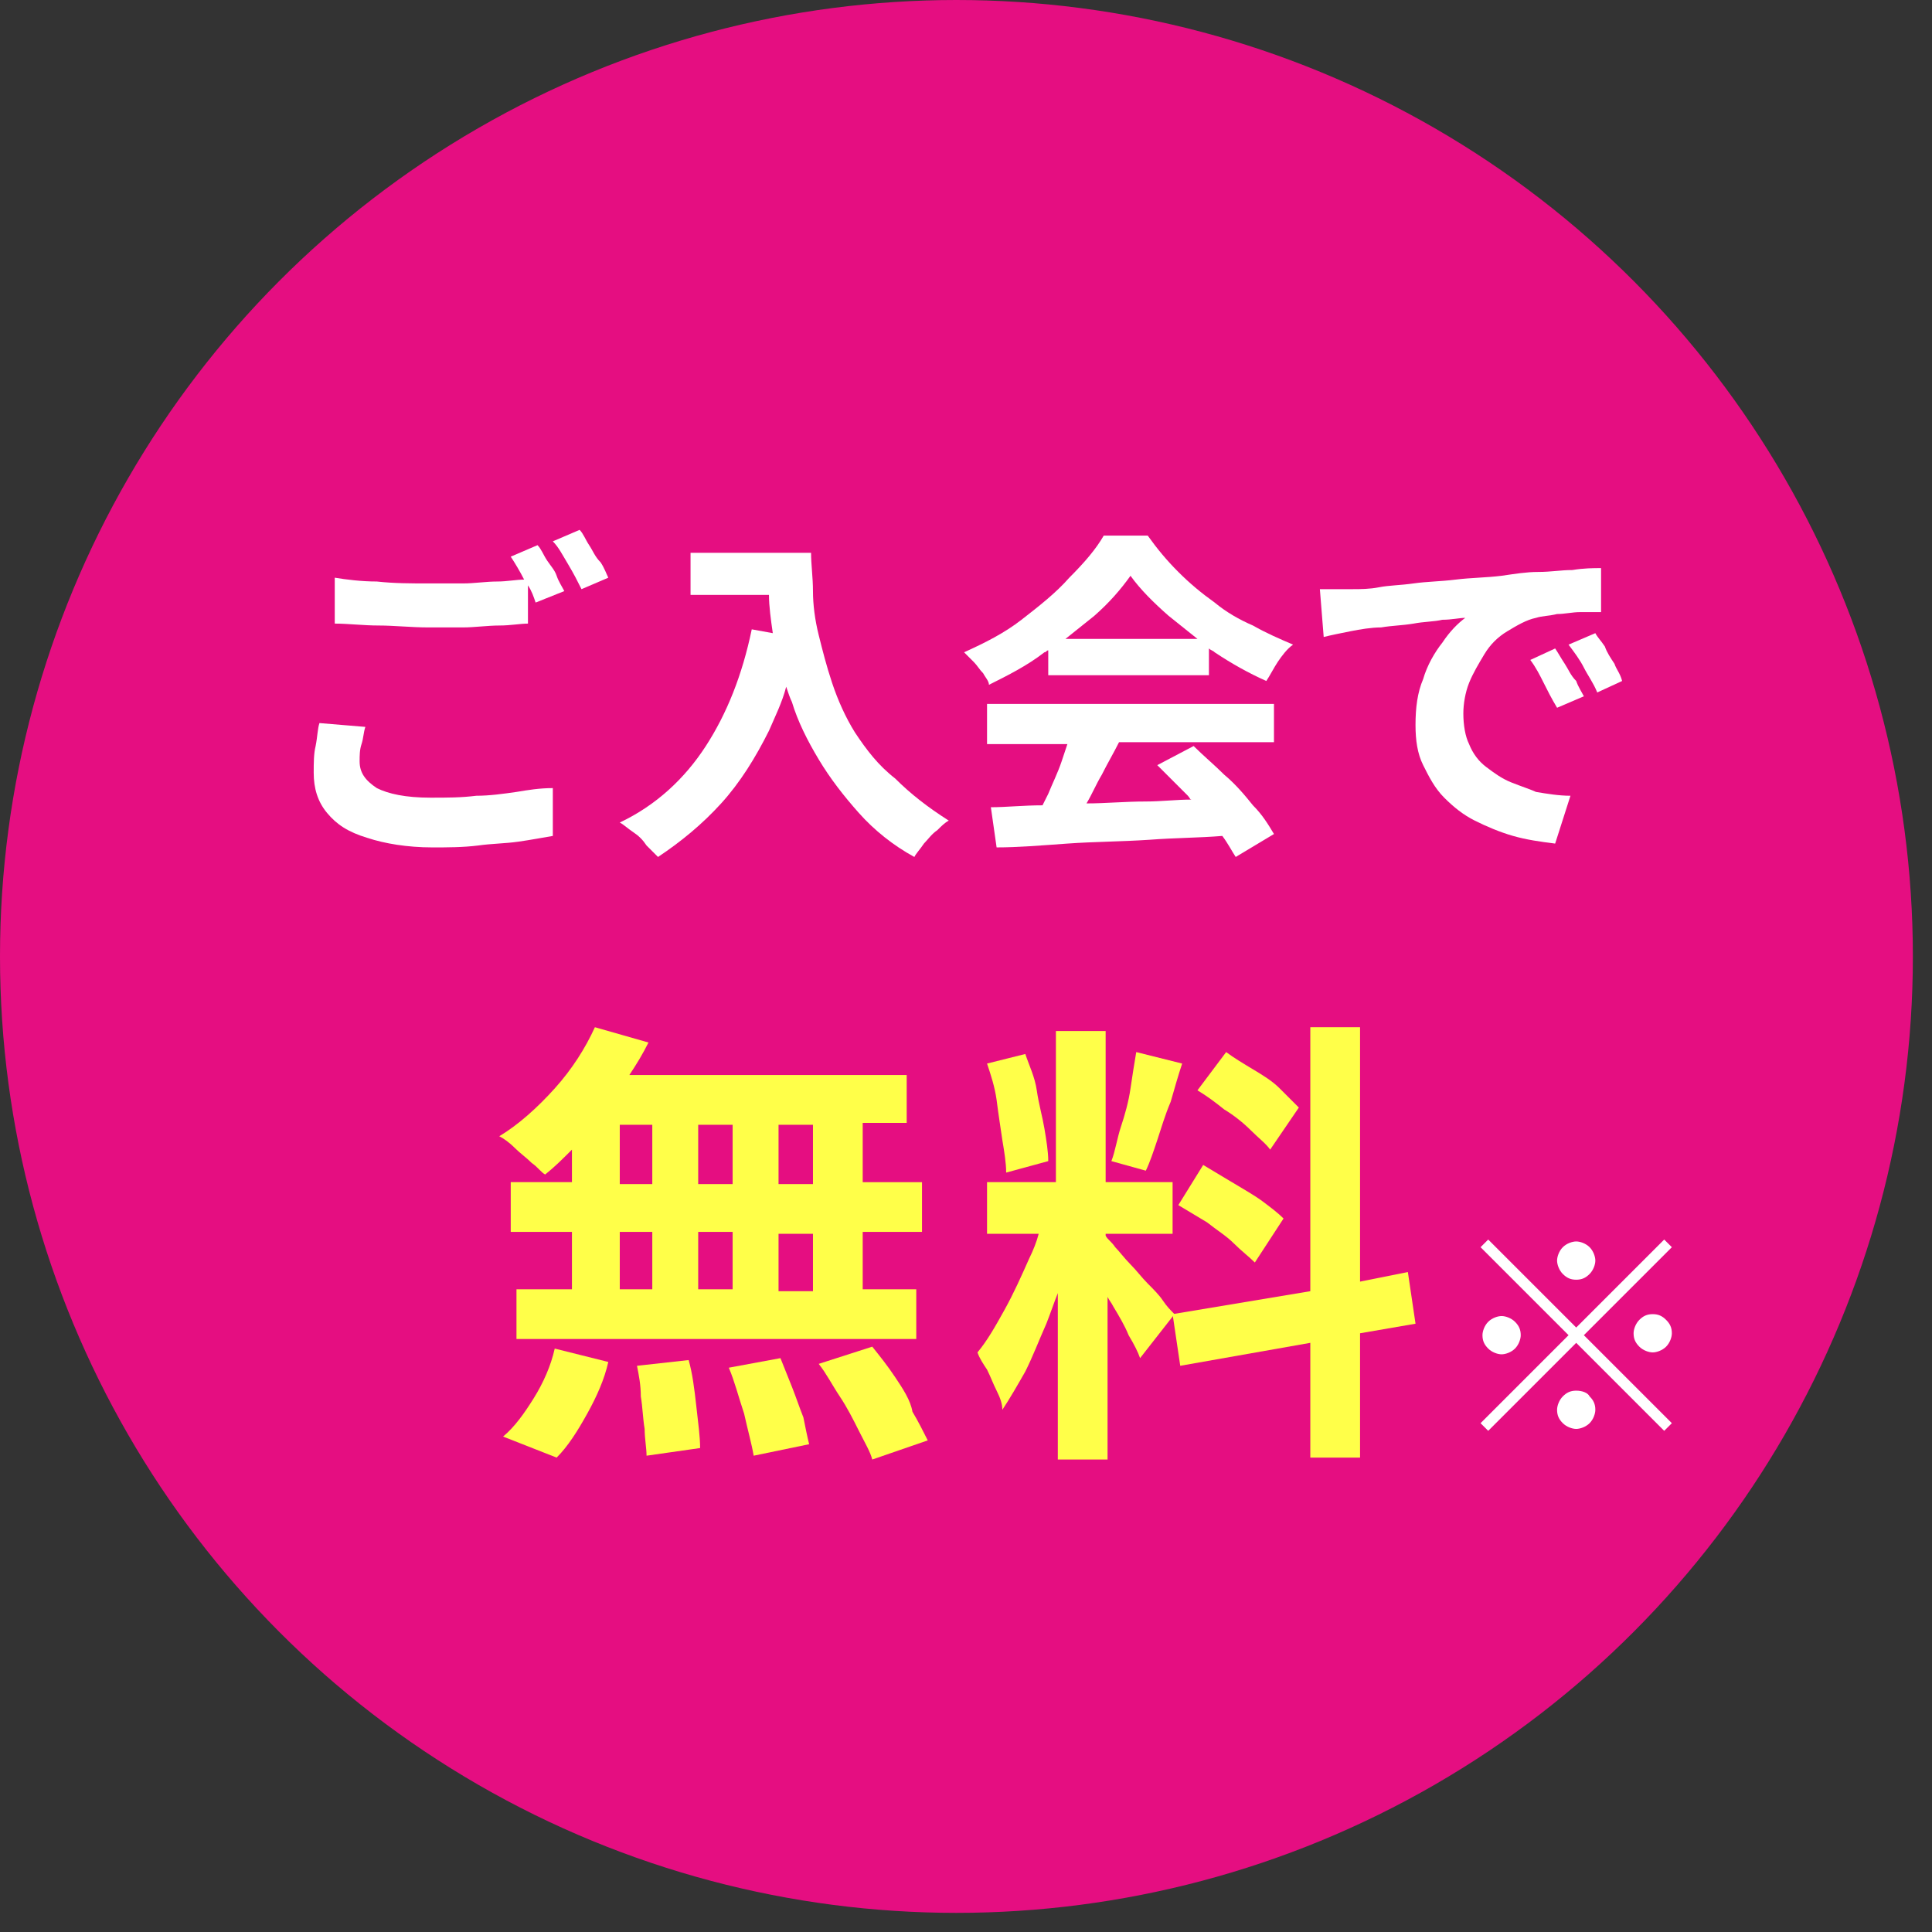<?xml version="1.0" encoding="utf-8"?>
<!-- Generator: Adobe Illustrator 26.3.1, SVG Export Plug-In . SVG Version: 6.00 Build 0)  -->
<svg version="1.1" id="レイヤー_1" xmlns="http://www.w3.org/2000/svg" xmlns:xlink="http://www.w3.org/1999/xlink" x="0px"
	 y="0px" viewBox="0 0 101 101" style="enable-background:new 0 0 101 101;" xml:space="preserve">
<rect x="0" y="0" width="101" height="101" fill="#333333" stroke="none"/>
<style type="text/css">
	.st0{fill:#E50E81;}
	.st1{fill:#FFFFFF;}
	.st2{fill:#FFFF49;}
</style>
<g>
	<circle class="st0" cx="50" cy="50" r="50"/>
	<g>
		<path class="st1" d="M28.6,29.3c-0.2-0.3-0.3-0.6-0.5-0.8l-1.4,0.6c0.2,0.3,0.5,0.8,0.7,1.2c0,0,0,0,0,0c-0.4,0-0.9,0.1-1.4,0.1
			c-0.6,0-1.2,0.1-1.8,0.1c-0.6,0-1.2,0-1.8,0c-0.9,0-1.8,0-2.7-0.1c-0.8,0-1.6-0.1-2.2-0.2v2.4c0.7,0,1.5,0.1,2.3,0.1
			c0.8,0,1.7,0.1,2.6,0.1c0.6,0,1.2,0,1.8,0c0.6,0,1.3-0.1,1.9-0.1s1.1-0.1,1.5-0.1v-2c0.2,0.3,0.3,0.6,0.4,0.9l1.5-0.6
			c-0.1-0.2-0.3-0.5-0.4-0.8S28.8,29.6,28.6,29.3z"/>
		<path class="st1" d="M27,41.4c-0.7,0.1-1.4,0.2-2.1,0.2c-0.8,0.1-1.5,0.1-2.4,0.1c-1.3,0-2.2-0.2-2.8-0.5
			c-0.6-0.4-0.9-0.8-0.9-1.4c0-0.3,0-0.6,0.1-0.9c0.1-0.3,0.1-0.6,0.2-0.9l-2.4-0.2c-0.1,0.3-0.1,0.7-0.2,1.2
			c-0.1,0.4-0.1,0.9-0.1,1.4c0,0.8,0.2,1.5,0.7,2.1c0.5,0.6,1.1,1,2.1,1.3c0.9,0.3,2.1,0.5,3.4,0.5c0.8,0,1.6,0,2.4-0.1
			c0.7-0.1,1.4-0.1,2.1-0.2c0.7-0.1,1.2-0.2,1.8-0.3l0-2.5C28.2,41.2,27.6,41.3,27,41.4z"/>
		<path class="st1" d="M30.8,28.5c-0.2-0.3-0.3-0.6-0.5-0.8l-1.4,0.6c0.3,0.3,0.5,0.7,0.8,1.2c0.3,0.5,0.5,0.9,0.7,1.3l1.4-0.6
			c-0.1-0.2-0.2-0.5-0.4-0.8C31.1,29.1,31,28.8,30.8,28.5z"/>
		<path class="st1" d="M44.7,38.3c-0.5-0.8-0.9-1.7-1.2-2.6c-0.3-0.9-0.5-1.7-0.7-2.5c-0.2-0.8-0.3-1.6-0.3-2.3c0-0.7-0.1-1.4-0.1-2
			h-1.2h-1.1h-4v2.2h4.1c0,0.6,0.1,1.3,0.2,2l-1.1-0.2c-0.5,2.4-1.3,4.4-2.4,6.1c-1.1,1.7-2.6,3.1-4.5,4c0.2,0.1,0.4,0.3,0.7,0.5
			c0.3,0.2,0.5,0.4,0.7,0.7c0.2,0.2,0.4,0.4,0.6,0.6c1.2-0.8,2.3-1.7,3.3-2.8c1-1.1,1.8-2.4,2.5-3.8c0.3-0.7,0.7-1.5,0.9-2.3
			c0.1,0.3,0.2,0.6,0.3,0.8c0.3,1,0.8,2,1.4,3c0.6,1,1.3,1.9,2.1,2.8c0.8,0.9,1.8,1.7,2.9,2.3c0.1-0.2,0.3-0.4,0.5-0.7
			c0.2-0.2,0.4-0.5,0.7-0.7c0.2-0.2,0.4-0.4,0.6-0.5c-1.1-0.7-2-1.4-2.8-2.2C45.9,40,45.3,39.2,44.7,38.3z"/>
		<path class="st1" d="M63.5,31.5c-0.7-0.5-1.3-1-1.9-1.6C61,29.3,60.5,28.7,60,28h-2.3c-0.4,0.7-1,1.4-1.8,2.2
			c-0.7,0.8-1.6,1.5-2.5,2.2c-0.9,0.7-1.9,1.2-3,1.7c0.2,0.2,0.3,0.3,0.5,0.5c0.2,0.2,0.3,0.4,0.5,0.6c0.1,0.2,0.3,0.4,0.3,0.6
			c1-0.5,2-1,2.9-1.7c0.1,0,0.1-0.1,0.2-0.1v1.3h8.4v-1.4c0.1,0.1,0.2,0.1,0.3,0.2c0.9,0.6,1.8,1.1,2.7,1.5c0.2-0.3,0.4-0.7,0.6-1
			s0.5-0.7,0.8-0.9c-0.7-0.3-1.4-0.6-2.1-1C64.8,32.4,64.1,32,63.5,31.5z M55.7,33.4c0.5-0.4,1-0.8,1.5-1.2c0.8-0.7,1.4-1.4,1.9-2.1
			c0.5,0.7,1.2,1.4,2,2.1c0.5,0.4,1,0.8,1.5,1.2H55.7z"/>
		<path class="st1" d="M51.6,38.9h4.2c-0.1,0.3-0.2,0.6-0.3,0.9c-0.2,0.6-0.5,1.2-0.7,1.7c-0.1,0.2-0.2,0.4-0.3,0.6
			c-1,0-1.9,0.1-2.7,0.1l0.3,2.1c1.1,0,2.3-0.1,3.7-0.2c1.4-0.1,2.8-0.1,4.3-0.2c1.3-0.1,2.6-0.1,3.8-0.2c0.3,0.4,0.5,0.8,0.7,1.1
			l2-1.2c-0.3-0.5-0.6-1-1.1-1.5c-0.4-0.5-0.9-1.1-1.5-1.6c-0.5-0.5-1.1-1-1.6-1.5l-1.9,1c0.5,0.5,1,1,1.6,1.6
			c0.1,0.1,0.1,0.2,0.2,0.2c-0.8,0-1.6,0.1-2.4,0.1c-1.1,0-2.1,0.1-3.1,0.1c0.3-0.5,0.5-1,0.8-1.5c0.3-0.6,0.6-1.1,0.9-1.7h8.1v-2
			H51.6V38.9z"/>
		<path class="st1" d="M79,40.9c-0.5-0.2-0.9-0.5-1.3-0.8c-0.4-0.3-0.7-0.7-0.9-1.2c-0.2-0.4-0.3-1-0.3-1.6c0-0.5,0.1-1.1,0.3-1.6
			c0.2-0.5,0.5-1,0.8-1.5c0.3-0.5,0.7-0.9,1.2-1.2c0.5-0.3,1-0.6,1.5-0.7c0.3-0.1,0.7-0.1,1.1-0.2c0.4,0,0.8-0.1,1.2-0.1
			c0.4,0,0.8,0,1.1,0l0-2.3c-0.4,0-0.9,0-1.5,0.1c-0.6,0-1.1,0.1-1.8,0.1c-0.6,0-1.2,0.1-1.9,0.2c-0.8,0.1-1.6,0.1-2.4,0.2
			c-0.8,0.1-1.5,0.1-2.2,0.2c-0.7,0.1-1.3,0.1-1.8,0.2c-0.5,0.1-1,0.1-1.4,0.1c-0.2,0-0.4,0-0.7,0c-0.3,0-0.7,0-1,0l0.2,2.5
			c0.4-0.1,0.9-0.2,1.4-0.3c0.5-0.1,1.1-0.2,1.6-0.2c0.6-0.1,1.1-0.1,1.7-0.2c0.5-0.1,1.1-0.1,1.5-0.2c0.5,0,0.9-0.1,1.2-0.1
			c-0.4,0.3-0.8,0.7-1.2,1.3c-0.4,0.5-0.8,1.2-1,1.9c-0.3,0.7-0.4,1.5-0.4,2.4c0,0.8,0.1,1.5,0.4,2.1c0.3,0.6,0.6,1.2,1.1,1.7
			c0.5,0.5,1,0.9,1.6,1.2c0.6,0.3,1.3,0.6,2,0.8s1.4,0.3,2.2,0.4l0.8-2.5c-0.6,0-1.2-0.1-1.8-0.2C80.1,41.3,79.5,41.1,79,40.9z"/>
		<path class="st1" d="M81.8,34.7c-0.2-0.3-0.3-0.5-0.5-0.8L80,34.5c0.3,0.4,0.5,0.8,0.7,1.2c0.2,0.4,0.4,0.8,0.7,1.3l1.4-0.6
			c-0.1-0.2-0.3-0.5-0.4-0.8C82.1,35.3,82,35,81.8,34.7z"/>
		<path class="st1" d="M84.4,34.7c-0.2-0.3-0.4-0.6-0.5-0.9c-0.2-0.3-0.4-0.5-0.5-0.7L82,33.7c0.3,0.4,0.6,0.8,0.8,1.2
			c0.2,0.4,0.5,0.8,0.7,1.3l1.3-0.6C84.7,35.2,84.5,35,84.4,34.7z"/>
	</g>
	<g>
		<path class="st1" d="M82.4,66.9c0.3,0,0.5-0.1,0.7-0.3c0.2-0.2,0.3-0.5,0.3-0.7s-0.1-0.5-0.3-0.7s-0.5-0.3-0.7-0.3
			s-0.5,0.1-0.7,0.3s-0.3,0.5-0.3,0.7s0.1,0.5,0.3,0.7C81.9,66.8,82.1,66.9,82.4,66.9z"/>
		<path class="st1" d="M82.4,72.7c-0.3,0-0.5,0.1-0.7,0.3c-0.2,0.2-0.3,0.5-0.3,0.7c0,0.3,0.1,0.5,0.3,0.7s0.5,0.3,0.7,0.3
			s0.5-0.1,0.7-0.3s0.3-0.5,0.3-0.7c0-0.3-0.1-0.5-0.3-0.7C83,72.8,82.7,72.7,82.4,72.7z"/>
		<path class="st1" d="M79.2,70.5c0.2-0.2,0.3-0.5,0.3-0.7c0-0.3-0.1-0.5-0.3-0.7c-0.2-0.2-0.5-0.3-0.7-0.3s-0.5,0.1-0.7,0.3
			c-0.2,0.2-0.3,0.5-0.3,0.7c0,0.3,0.1,0.5,0.3,0.7c0.2,0.2,0.5,0.3,0.7,0.3S79,70.7,79.2,70.5z"/>
		<polygon class="st1" points="87.4,65.2 87,64.8 82.4,69.4 77.8,64.8 77.4,65.2 82,69.8 77.4,74.4 77.8,74.8 82.4,70.2 87,74.8 
			87.4,74.4 82.8,69.8 		"/>
		<path class="st1" d="M86.4,68.7c-0.3,0-0.5,0.1-0.7,0.3c-0.2,0.2-0.3,0.5-0.3,0.7c0,0.3,0.1,0.5,0.3,0.7c0.2,0.2,0.5,0.3,0.7,0.3
			s0.5-0.1,0.7-0.3c0.2-0.2,0.3-0.5,0.3-0.7c0-0.3-0.1-0.5-0.3-0.7C86.9,68.8,86.7,68.7,86.4,68.7z"/>
	</g>
	<g>
		<path class="st2" d="M41.4,72.5c-0.2-0.5-0.4-1-0.6-1.5l-2.7,0.5c0.3,0.7,0.5,1.5,0.8,2.4c0.2,0.9,0.4,1.6,0.5,2.2l2.9-0.6
			c-0.1-0.4-0.2-0.9-0.3-1.4C41.8,73.6,41.6,73,41.4,72.5z"/>
		<path class="st2" d="M36,71.1l-2.7,0.3c0.1,0.5,0.2,1,0.2,1.6c0.1,0.6,0.1,1.1,0.2,1.7c0,0.5,0.1,1,0.1,1.4l2.8-0.4
			c0-0.6-0.1-1.3-0.2-2.2C36.3,72.6,36.2,71.8,36,71.1z"/>
		<path class="st2" d="M46.8,72c-0.4-0.6-0.8-1.1-1.2-1.6l-2.8,0.9c0.4,0.5,0.7,1.1,1.1,1.7c0.4,0.6,0.7,1.2,1,1.8
			c0.3,0.6,0.6,1.1,0.7,1.5l2.9-1c-0.2-0.4-0.5-1-0.8-1.5C47.6,73.2,47.2,72.6,46.8,72z"/>
		<path class="st2" d="M27.9,73.1c-0.5,0.8-1,1.5-1.6,2l2.8,1.1c0.6-0.6,1.1-1.4,1.6-2.3c0.5-0.9,0.9-1.8,1.1-2.7l-2.8-0.7
			C28.8,71.4,28.4,72.3,27.9,73.1z"/>
		<path class="st2" d="M27.8,60.8c0.3,0.2,0.5,0.5,0.7,0.6c0.5-0.4,0.9-0.8,1.4-1.3v1.7h-3.2v2.6h3.2v3H27V70h20.9v-2.6h-2.8v-3h3.1
			v-2.6h-3.1v-3.1h2.3v-2.5H32.9c0.4-0.6,0.7-1.1,1-1.7l-2.8-0.8c-0.5,1.1-1.2,2.2-2.1,3.2c-0.9,1-1.9,1.9-2.9,2.5
			c0.2,0.1,0.5,0.3,0.8,0.6C27.2,60.3,27.5,60.5,27.8,60.8z M32.4,58.8h1.7v3.1h-1.7V58.8z M36.5,61.9v-3.1h1.8v3.1H36.5z
			 M38.3,64.4v3h-1.8v-3H38.3z M32.4,64.4h1.7v3h-1.7V64.4z M42.5,67.5h-1.8v-3h1.8V67.5z M42.5,61.9h-1.8v-3.1h1.8V61.9z"/>
		<path class="st2" d="M65.4,59.1c0.4,0.4,0.8,0.7,1,1l1.5-2.2c-0.3-0.3-0.6-0.6-1-1c-0.4-0.4-0.9-0.7-1.4-1c-0.5-0.3-1-0.6-1.4-0.9
			L62.6,57c0.5,0.3,0.9,0.6,1.4,1C64.5,58.3,65,58.7,65.4,59.1z"/>
		<path class="st2" d="M60.5,59.6c0.2-0.6,0.4-1.3,0.7-2c0.2-0.7,0.4-1.4,0.6-2L59.4,55c-0.1,0.6-0.2,1.2-0.3,1.9
			c-0.1,0.7-0.3,1.4-0.5,2s-0.3,1.3-0.5,1.8l1.8,0.5C60.1,60.8,60.3,60.2,60.5,59.6z"/>
		<path class="st2" d="M64.4,61.8c-0.5-0.3-1-0.6-1.5-0.9L61.6,63c0.5,0.3,1,0.6,1.5,0.9c0.5,0.4,1,0.7,1.4,1.1
			c0.4,0.4,0.8,0.7,1.1,1l1.5-2.3c-0.3-0.3-0.7-0.6-1.1-0.9S64.9,62.1,64.4,61.8z"/>
		<path class="st2" d="M60.8,68c-0.2-0.3-0.5-0.6-0.8-0.9c-0.3-0.3-0.6-0.7-0.9-1c-0.3-0.3-0.6-0.7-0.8-0.9
			c-0.2-0.3-0.4-0.4-0.5-0.6v-0.1h3.5v-2.7h-3.5v-7.9h-2.6v7.9h-3.6v2.7h2.7c-0.1,0.4-0.3,0.9-0.5,1.3c-0.4,0.9-0.8,1.8-1.3,2.7
			c-0.5,0.9-0.9,1.6-1.4,2.2c0.1,0.3,0.3,0.6,0.5,0.9c0.2,0.4,0.3,0.7,0.5,1.1c0.2,0.4,0.3,0.7,0.3,1c0.4-0.6,0.8-1.3,1.2-2
			c0.4-0.8,0.7-1.6,1.1-2.5c0.2-0.5,0.4-1.1,0.6-1.6v8.7h2.6v-8.5c0.1,0.2,0.2,0.3,0.3,0.5c0.3,0.5,0.6,1,0.8,1.5
			c0.3,0.5,0.5,0.9,0.6,1.2l1.8-2.3C61.2,68.5,61,68.3,60.8,68z"/>
		<polygon class="st2" points="74,69.2 73.6,66.5 71.1,67 71.1,53.7 68.5,53.7 68.5,67.5 61.3,68.7 61.7,71.4 68.5,70.2 68.5,76.2 
			71.1,76.2 71.1,69.7 		"/>
		<path class="st2" d="M52.4,59.6c0.1,0.6,0.2,1.2,0.2,1.7l2.2-0.6c0-0.5-0.1-1.1-0.2-1.7c-0.1-0.6-0.3-1.3-0.4-2s-0.4-1.3-0.6-1.9
			l-2,0.5c0.2,0.6,0.4,1.2,0.5,1.9C52.2,58.3,52.3,58.9,52.4,59.6z"/>
	</g>
</g>
</svg>

